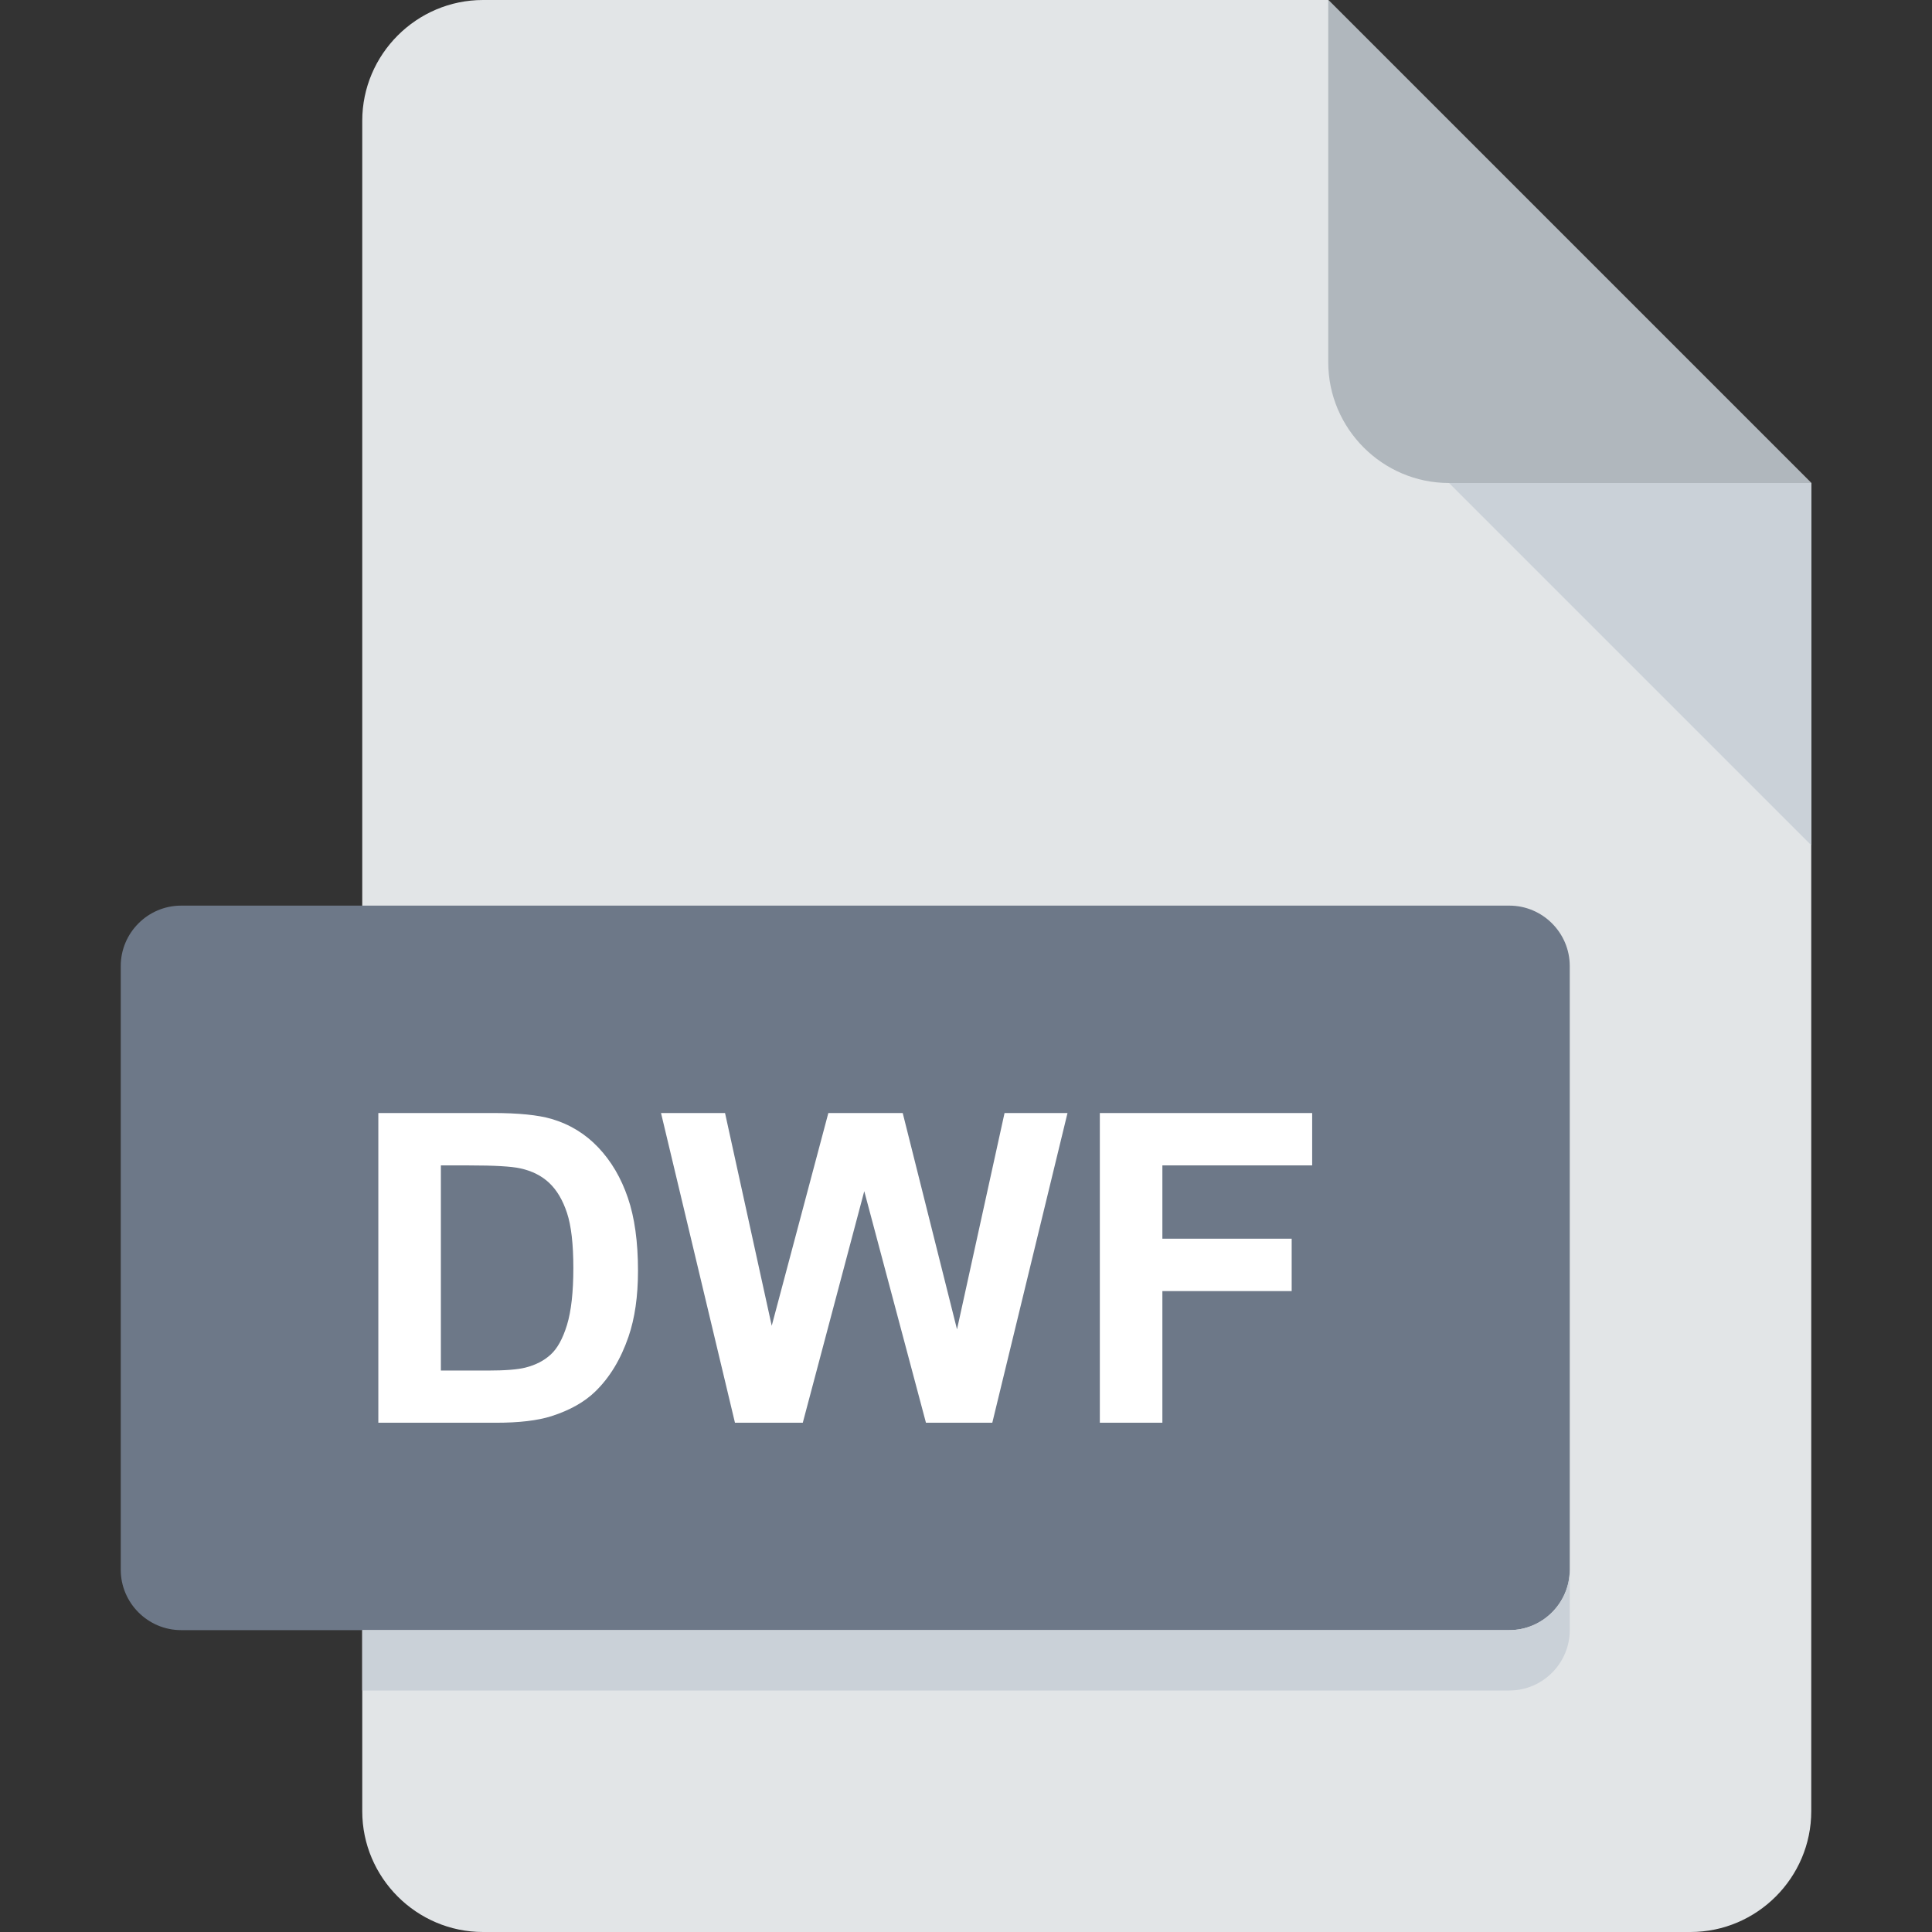 <?xml version="1.0" encoding="UTF-8" standalone="no"?>
<!-- Generator: Adobe Illustrator 19.0.0, SVG Export Plug-In . SVG Version: 6.00 Build 0)  -->

<!-- License: CC0. Made by SVG Repo: https://www.svgrepo.com/svg/255830/svg -->

<svg
   version="1.1"
   id="Layer_1"
   x="0px"
   y="0px"
   viewBox="0 0 512 512"
   style="enable-background:new 0 0 512 512;"
   xml:space="preserve"
   sodipodi:docname="dwf.svg"
   inkscape:version="1.2.2 (732a01da63, 2022-12-09)"
   xmlns:inkscape="http://www.inkscape.org/namespaces/inkscape"
   xmlns:sodipodi="http://sodipodi.sourceforge.net/DTD/sodipodi-0.dtd"
   xmlns="http://www.w3.org/2000/svg"
   xmlns:svg="http://www.w3.org/2000/svg"
   xmlns:rdf="http://www.w3.org/1999/02/22-rdf-syntax-ns#"
   xmlns:cc="http://creativecommons.org/ns#"
   xmlns:dc="http://purl.org/dc/elements/1.1/"><rect x="0" y="0" width="512" height="512" fill="#333333" stroke="none"/><defs
   id="defs861" /><sodipodi:namedview
   pagecolor="#ffffff"
   bordercolor="#666666"
   borderopacity="1"
   objecttolerance="10"
   gridtolerance="10"
   guidetolerance="10"
   inkscape:pageopacity="0"
   inkscape:pageshadow="2"
   inkscape:window-width="1920"
   inkscape:window-height="1017"
   id="namedview859"
   showgrid="false"
   inkscape:zoom="2"
   inkscape:cx="264.75"
   inkscape:cy="292"
   inkscape:window-x="1912"
   inkscape:window-y="-8"
   inkscape:window-maximized="1"
   inkscape:current-layer="Layer_1"
   inkscape:showpageshadow="2"
   inkscape:pagecheckerboard="0"
   inkscape:deskcolor="#d1d1d1" />
<path
   style="fill:#E2E5E7;"
   d="M128,0c-17.6,0-32,14.4-32,32v448c0,17.6,14.4,32,32,32h320c17.6,0,32-14.4,32-32V128L352,0H128z"
   id="path840" />
<path
   style="fill:#B0B7BD;"
   d="M384,128h96L352,0v96C352,113.6,366.4,128,384,128z"
   id="path842" />
<polygon
   style="fill:#CAD1D8;"
   points="480,224 384,128 480,128 "
   id="polygon844" />
<path
   style="fill:#6D7888;fill-opacity:1"
   d="M416,416c0,8.8-7.2,16-16,16H48c-8.8,0-16-7.2-16-16V256c0-8.8,7.2-16,16-16h352c8.8,0,16,7.2,16,16  V416z"
   id="path846" />
<g
   id="g854">
	
	
	
</g>
<path
   style="fill:#CAD1D8;"
   d="M400,432H96v16h304c8.8,0,16-7.2,16-16v-16C416,424.8,408.8,432,400,432z"
   id="path856" />
<g
   aria-label="DXF"
   style="font-style:normal;font-variant:normal;font-weight:bold;font-stretch:normal;font-size:112px;line-height:1.25;font-family:Arial;-inkscape-font-specification:'Arial, Bold';font-variant-ligatures:normal;font-variant-caps:normal;font-variant-numeric:normal;font-feature-settings:normal;text-align:start;letter-spacing:0px;word-spacing:0px;writing-mode:lr-tb;text-anchor:start;fill:#ffffff;fill-opacity:1;stroke:none"
   id="text853"
   transform="translate(16,-1.3413086e-5)"><g
     aria-label="DWF"
     id="text1305"
     style="font-size:114.667px;-inkscape-font-specification:'Arial Bold';text-align:center;text-anchor:middle"><path
       d="m 84.263,294.96 h 30.29 q 10.246,0 15.621,1.568 7.223,2.128 12.374,7.559 5.151,5.431 7.839,13.326 2.688,7.839 2.688,19.372 0,10.134 -2.52,17.469 -3.079,8.958 -8.79,14.501 -4.311,4.199 -11.646,6.551 -5.487,1.736 -14.669,1.736 H 84.263 Z m 16.573,13.885 v 54.366 h 12.374 q 6.943,0 10.022,-0.784 4.031,-1.008 6.663,-3.415 2.688,-2.408 4.367,-7.895 1.68,-5.543 1.68,-15.061 0,-9.518 -1.68,-14.613 -1.68,-5.095 -4.703,-7.951 -3.023,-2.855 -7.671,-3.863 -3.471,-0.784 -13.605,-0.784 z"
       id="path1307" /><path
       d="m 178.773,377.041 -19.596,-82.081 h 16.965 l 12.374,56.382 15.005,-56.382 h 19.708 l 14.389,57.334 12.598,-57.334 h 16.685 l -19.932,82.081 h -17.581 l -16.349,-61.365 -16.293,61.365 z"
       id="path1309" /><path
       d="m 275.468,377.041 v -82.081 h 56.27 v 13.885 h -39.697 v 19.428 h 34.266 v 13.885 h -34.266 v 34.882 z"
       id="path1311" /></g></g>
</svg>
